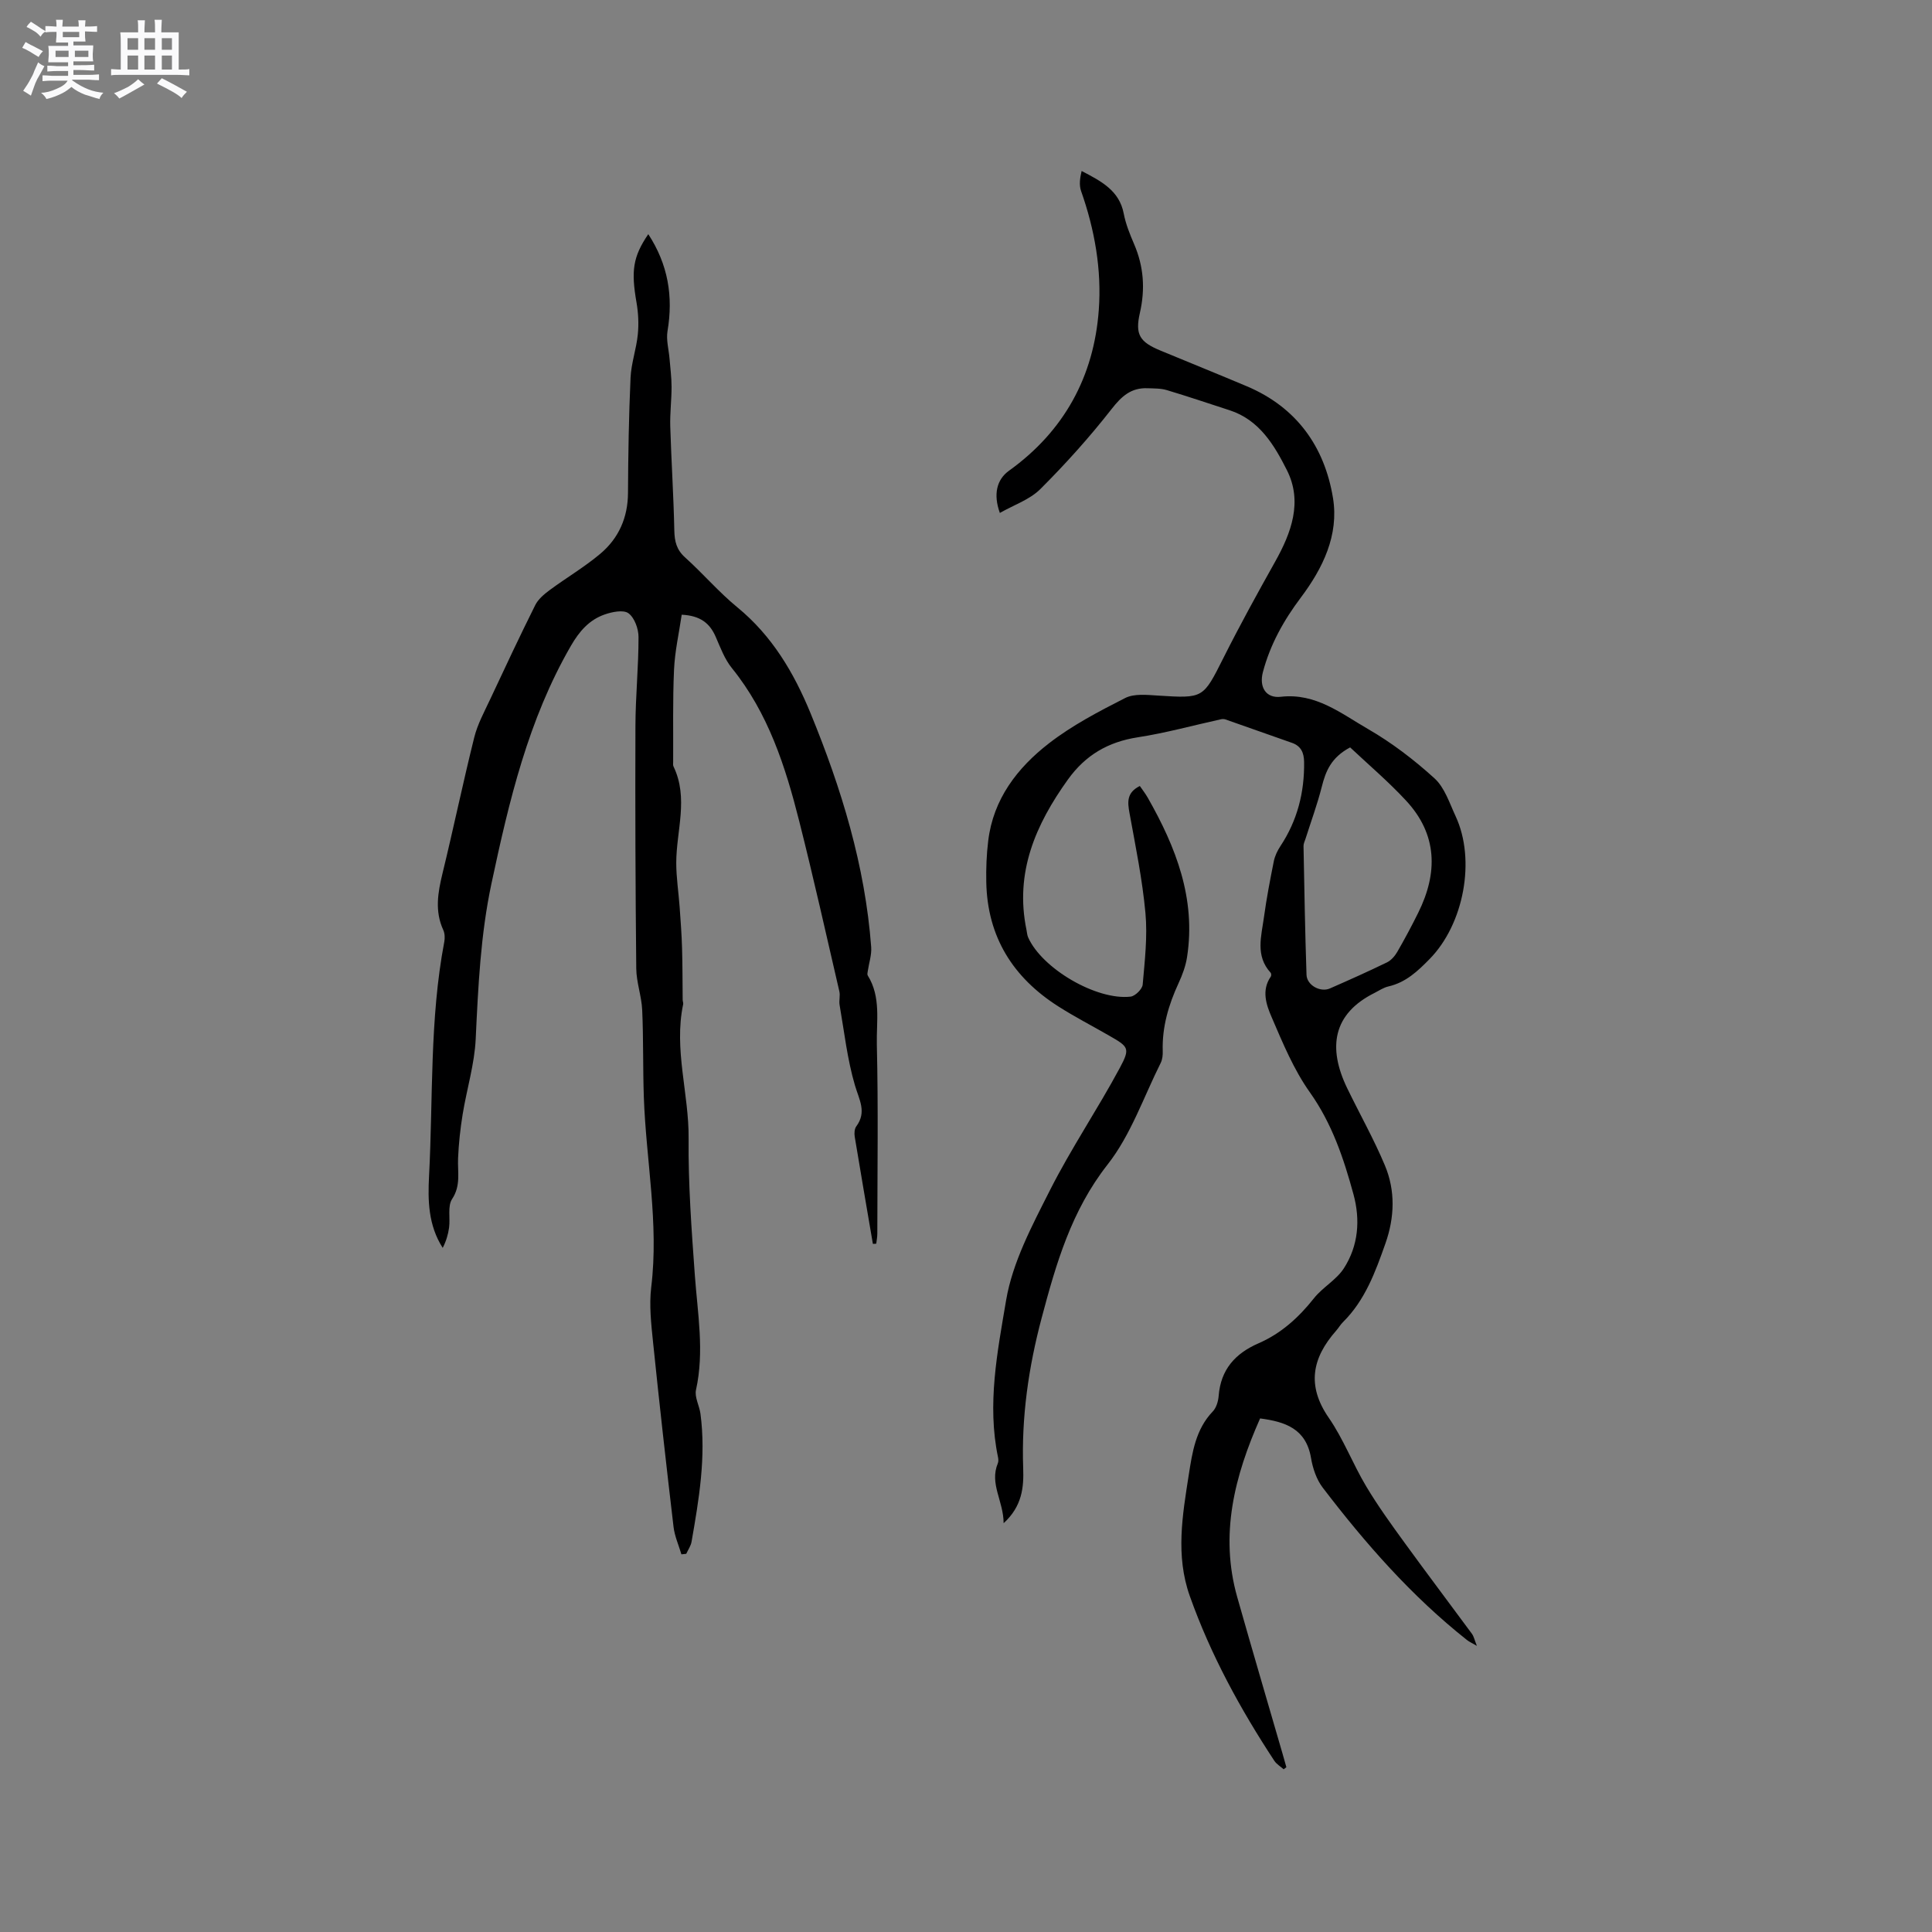 <svg enable-background="new 0 0 400 400" viewBox="0 0 400 400" xmlns="http://www.w3.org/2000/svg"><rect x="0" y="0" width="400" height="400" fill="#808080" stroke="none"/><path d="m6.8 9.5c.6.3 1.3.7 2.1 1.1-.4.4-.7.8-.9 1.2-.7-.4-1.3-.8-1.8-1.1s-1.1-.6-1.6-.8c.2-.4.5-.8.7-1.2.4.2.8.5 1.5.8zm.9 6.9c-.3.6-.5 1.1-.7 1.7s-.4 1.1-.6 1.7c-.6-.4-1.1-.7-1.6-1 .7-1 1.2-1.8 1.5-2.4.3-.5.6-1.1.8-1.7.3-.6.5-1.2.8-1.8.3.3.8.6 1.3.8-.7 1.3-1.2 2.2-1.5 2.7zm.1-11c.4.3 1 .7 1.7 1.1-.5.2-.8.6-1.1 1.1-.5-.6-1-1-1.4-1.2s-.9-.6-1.5-.8c.2-.4.5-.7.9-1.1.5.3.9.6 1.4.9zm10.5 13.1c1 .4 2 .6 3.1.7-.4.4-.7.8-.8 1.3-.9-.2-1.9-.6-3-.9-1-.4-2-.9-2.8-1.6-.5.4-1.1.9-1.9 1.3s-1.9.9-3.3 1.2c-.1-.3-.5-.8-1.1-1.3 1 0 2.1-.3 3.2-.8 1.2-.5 1.9-1 2.3-1.7h-3.2c-.4 0-1 0-2 .1v-1.2c1 0 1.7.1 2 .1h3.3v-1h-2.3c-.2 0-.9 0-2 .1v-1.2c1.2 0 1.9.1 2 .1h2.3v-.8h-4.1c0-.7.1-1.2.1-1.6 0-.5 0-1.1-.1-1.8h4.1v-.7h-2.5c0-.6.1-1.1.1-1.6v-.6h-.5c-.4 0-1 0-1.8.1v-1.3c1.2 0 1.9.1 2.1.1h.2c0-.3 0-.8-.1-1.4h1.4c0 .6-.1 1-.1 1.4h3.4c0-.4 0-.8-.1-1.3h1.5c0 .4-.1.9-.1 1.3.7 0 1.5 0 2.5-.1v1.2c-1 0-1.8-.1-2.5-.1v.6c0 .3 0 .8.1 1.5h-2.5v.8h4.1c0 .7-.1 1.3-.1 1.8s0 1 .1 1.5h-4.1v.8h1.4c.8 0 1.8 0 2.9-.1v1.2c-1 0-1.9-.1-2.8-.1h-1.5v1h3.2c.3 0 1 0 2.1-.1v1.2c-1.1 0-1.8-.1-2.1-.1h-3.4l-.1.1c1.4 1 2.4 1.5 3.4 1.9zm-4.1-6.7v-1.3h-2.7v1.3zm2.2-4.1v-1.1h-3.4v1.1zm1.9 4.1v-1.3h-2.8v1.3z" fill="#fafafb"/><path d="m37 6.7v2.3 5.4c1 0 1.8 0 2.2-.1v1.3c-.6 0-1.5-.1-2.5-.1h-11.9c-.7 0-1.3 0-1.8.1v-1.3c.5 0 1.1.1 2 .1v-5.2c0-1 0-1.8-.1-2.5h3.7c0-1.3 0-2.1-.1-2.5h1.5c0 .4-.1 1.3-.1 2.5h2.2c0-1.2 0-2.1-.1-2.6h1.5c0 .4-.1 1.3-.1 2.6zm-12.3 13.7c-.3-.4-.7-.8-1.1-1.1 1.1-.4 2.1-.9 2.9-1.3.8-.5 1.5-1 2.1-1.6.4.4.9.8 1.3 1.1-2.5 1.4-4.2 2.4-5.2 2.9zm3.9-10.1v-2.4h-2.2v2.4zm0 4.1v-2.9h-2.2v2.9zm3.5-4.1v-2.4h-2.2v2.4zm0 4.1v-2.9h-2.2v2.9zm.4 2.9 1-1.1c.6.3 1.4.7 2.5 1.3s2 1.1 2.7 1.5c-.4.4-.8.8-1.1 1.3-.8-.8-2.5-1.7-5.1-3zm3.1-7v-2.4h-2.1v2.4zm0 4.1v-2.9h-2.1v2.9z" fill="#fafafb"/><g fill="#000001"><path d="m265.77 366.31c-.65-.58-1.47-1.05-1.93-1.75-7.06-10.74-13.18-21.94-17.5-34.1-2.99-8.4-1.52-16.77-.22-25.1.72-4.61 1.42-9.44 4.97-13.13.74-.77 1.13-2.11 1.22-3.22.43-5.46 3.41-8.79 8.29-10.91 4.64-2.02 8.29-5.33 11.44-9.31 1.81-2.28 4.66-3.81 6.2-6.21 3-4.66 3.43-10.01 1.98-15.32-2.03-7.44-4.44-14.65-9.05-21.14-3.32-4.68-5.59-10.18-7.88-15.5-1.11-2.57-2.17-5.57-.19-8.42.13-.18.12-.65-.03-.81-3.22-3.51-1.91-7.59-1.38-11.51.53-3.88 1.27-7.73 2.04-11.57.22-1.09.74-2.18 1.36-3.12 3.51-5.3 5-11.14 4.91-17.45-.03-1.89-.63-3.28-2.51-3.94-4.58-1.61-9.16-3.24-13.75-4.84-.28-.1-.63-.11-.92-.05-5.75 1.26-11.46 2.85-17.26 3.74-6.14.95-10.82 3.68-14.45 8.73-6.72 9.36-11.04 19.29-8.59 31.13.11.52.13 1.07.34 1.55 2.83 6.44 14.15 13.1 21.22 12.28.95-.11 2.42-1.56 2.5-2.49.43-4.93 1.02-9.94.57-14.84-.64-6.94-2.05-13.81-3.3-20.68-.41-2.27-.62-4.22 2.14-5.6.54.79 1.17 1.59 1.66 2.46 5.81 10.21 9.98 20.86 8.12 32.94-.28 1.85-.96 3.69-1.75 5.4-2.07 4.48-3.44 9.08-3.29 14.07.03.82-.06 1.75-.42 2.47-3.55 7.09-6.19 14.92-11 21.04-7.5 9.56-10.66 20.52-13.65 31.77-2.71 10.19-4.2 20.51-3.82 31.1.14 3.88-.18 7.85-4.05 11.38-.02-4.61-2.97-8.15-1.2-12.4.15-.36.12-.85.04-1.25-2.3-10.96-.12-21.87 1.67-32.48 1.33-7.9 5.39-15.5 9.08-22.8 4.38-8.67 9.87-16.77 14.47-25.34 2.21-4.12 1.8-4.36-2.26-6.7-3.49-2.01-7.08-3.86-10.47-6.02-9.39-5.97-14.7-14.41-14.92-25.72-.06-2.85.05-5.73.4-8.57 1.04-8.64 6.03-15.11 12.56-20.17 4.81-3.73 10.34-6.62 15.79-9.39 1.87-.95 4.51-.65 6.78-.51 9.47.6 9.34.6 13.58-7.82 3.37-6.71 6.99-13.29 10.66-19.84 3.4-6.05 5.76-12.46 2.48-18.99-2.59-5.14-5.69-10.42-11.87-12.42-4.33-1.4-8.64-2.87-13-4.17-1.26-.38-2.66-.34-4.01-.39-3.38-.13-5.35 1.64-7.43 4.31-4.55 5.82-9.52 11.35-14.75 16.57-2.2 2.19-5.49 3.29-8.38 4.94-1.4-3.86-.64-6.93 1.89-8.74 11.4-8.19 17.58-19.49 18.59-33.26.62-8.33-.84-16.65-3.66-24.64-.44-1.24-.24-2.71.11-4.16 4.09 2.13 7.81 4.06 8.72 8.83.41 2.16 1.27 4.27 2.14 6.3 2 4.64 2.33 9.32 1.2 14.26-1.03 4.5-.02 6.02 4.28 7.8 5.96 2.47 11.95 4.89 17.9 7.4 10.26 4.35 16.05 12.47 17.8 23.11 1.26 7.68-2.11 14.57-6.65 20.61-3.56 4.73-6.35 9.73-7.86 15.44-.82 3.11.63 5.47 3.72 5.11 7.22-.83 12.49 3.48 18.05 6.68 4.92 2.84 9.55 6.38 13.76 10.21 2.1 1.91 3.1 5.11 4.37 7.84 4.22 9.07 1.69 22.34-5.36 29.54-2.48 2.53-4.95 4.88-8.55 5.7-1.01.23-1.93.86-2.87 1.34-8.63 4.3-9.76 11.3-5.65 19.77 2.58 5.32 5.5 10.49 7.78 15.93 2.21 5.25 2.02 10.78.12 16.17-2.08 5.9-4.22 11.78-8.82 16.32-.52.52-.89 1.19-1.38 1.74-4.97 5.63-6.15 11.35-1.54 18.03 3.05 4.41 4.99 9.58 7.76 14.21 2.43 4.07 5.22 7.92 8.01 11.76 4.57 6.29 9.26 12.49 13.87 18.75.4.54.54 1.28 1.03 2.51-1.06-.62-1.61-.86-2.06-1.22-11.47-9.08-21.03-19.99-29.86-31.55-1.29-1.69-2.06-4-2.42-6.14-1.03-6.08-5.37-7.5-10.54-8.18-5.29 11.93-8.41 24.05-4.73 37.01 3.05 10.77 6.22 21.51 9.34 32.27.28.97.55 1.95.83 2.93-.22.18-.39.3-.56.43zm13.76-211.57c-3.96 2.11-5.06 4.95-5.87 8.15-.92 3.64-2.23 7.19-3.37 10.78-.16.49-.42 1-.41 1.5.17 8.89.32 17.77.62 26.65.07 2.17 2.87 3.69 4.84 2.83 3.97-1.74 7.93-3.51 11.82-5.4.86-.42 1.63-1.31 2.13-2.17 1.53-2.65 2.98-5.36 4.34-8.11 4.1-8.26 3.99-16.21-2.53-23.22-3.63-3.92-7.74-7.41-11.57-11.01z"/><path d="m180.72 257.53c-1.26-7.4-2.54-14.79-3.76-22.2-.11-.68-.06-1.61.32-2.12 2.21-2.98.61-5.49-.27-8.49-1.59-5.39-2.21-11.07-3.18-16.65-.16-.91.16-1.92-.05-2.81-2.72-11.75-5.35-23.52-8.3-35.21-2.86-11.33-6.41-22.41-13.96-31.74-1.5-1.85-2.37-4.24-3.34-6.46-1.22-2.81-3.17-4.39-7.04-4.58-.55 3.77-1.42 7.56-1.59 11.39-.29 6.35-.14 12.72-.18 19.08 0 .32-.06.68.07.95 3.17 6.57.58 13.29.57 19.95 0 3.04.48 6.08.7 9.12.2 2.83.42 5.66.5 8.5.11 3.57.09 7.15.13 10.73 0 .32.16.65.1.94-1.97 9.36 1.22 18.51 1.13 27.83-.09 9.42.61 18.86 1.29 28.27.57 7.91 2 15.76.24 23.73-.33 1.5.69 3.26.92 4.92 1.19 8.96-.31 17.74-1.84 26.52-.15.87-.72 1.67-1.1 2.5-.33.04-.67.08-1 .11-.56-1.89-1.4-3.75-1.63-5.68-1.5-12.73-2.93-25.47-4.24-38.22-.39-3.79-.83-7.68-.38-11.42 1.61-13.22-1.07-26.21-1.53-39.32-.21-6.01-.07-12.04-.34-18.05-.13-2.88-1.2-5.73-1.23-8.6-.17-16.75-.23-33.51-.17-50.27.02-6.12.65-12.24.64-18.36 0-1.7-.83-4-2.08-4.92-1.05-.77-3.4-.29-4.96.26-3.18 1.12-5.22 3.47-6.96 6.48-8.84 15.3-12.81 32.15-16.44 49.18-2.27 10.64-2.76 21.39-3.27 32.19-.24 5.23-1.85 10.39-2.7 15.61-.49 3.01-.82 6.05-.95 9.09-.13 2.87.62 5.66-1.24 8.47-.96 1.46-.36 3.91-.62 5.89-.19 1.44-.62 2.85-1.32 4.22-3.01-4.69-3.09-9.86-2.83-14.86.85-16.17.1-32.45 3.15-48.48.15-.79.12-1.75-.2-2.46-1.8-3.92-1.13-7.76-.16-11.75 2.28-9.36 4.24-18.8 6.57-28.15.68-2.73 2.09-5.3 3.3-7.89 3.05-6.52 6.11-13.04 9.32-19.48.61-1.22 1.81-2.24 2.94-3.08 3.48-2.58 7.25-4.79 10.55-7.57 3.8-3.21 5.7-7.48 5.72-12.61.04-7.95.17-15.91.53-23.85.14-2.99 1.2-5.93 1.5-8.92.22-2.17.11-4.43-.26-6.59-1.15-6.58-.77-9.49 2.43-14.19 4.11 6.29 5.19 12.9 3.98 20.08-.3 1.82.26 3.79.42 5.69.16 1.95.42 3.91.42 5.86 0 2.73-.35 5.46-.27 8.19.22 7.18.69 14.36.84 21.54.05 2.26.46 3.98 2.23 5.57 3.7 3.33 6.97 7.17 10.81 10.32 7.21 5.91 11.73 13.57 15.18 21.97 6.38 15.55 11.28 31.51 12.54 48.38.12 1.64-.47 3.33-.71 5-.04.29-.14.67-.01.87 2.8 4.48 1.78 9.54 1.89 14.31.31 13.04.11 26.09.1 39.13 0 .7-.14 1.4-.22 2.1-.21.03-.45.03-.7.04z"/></g></svg>